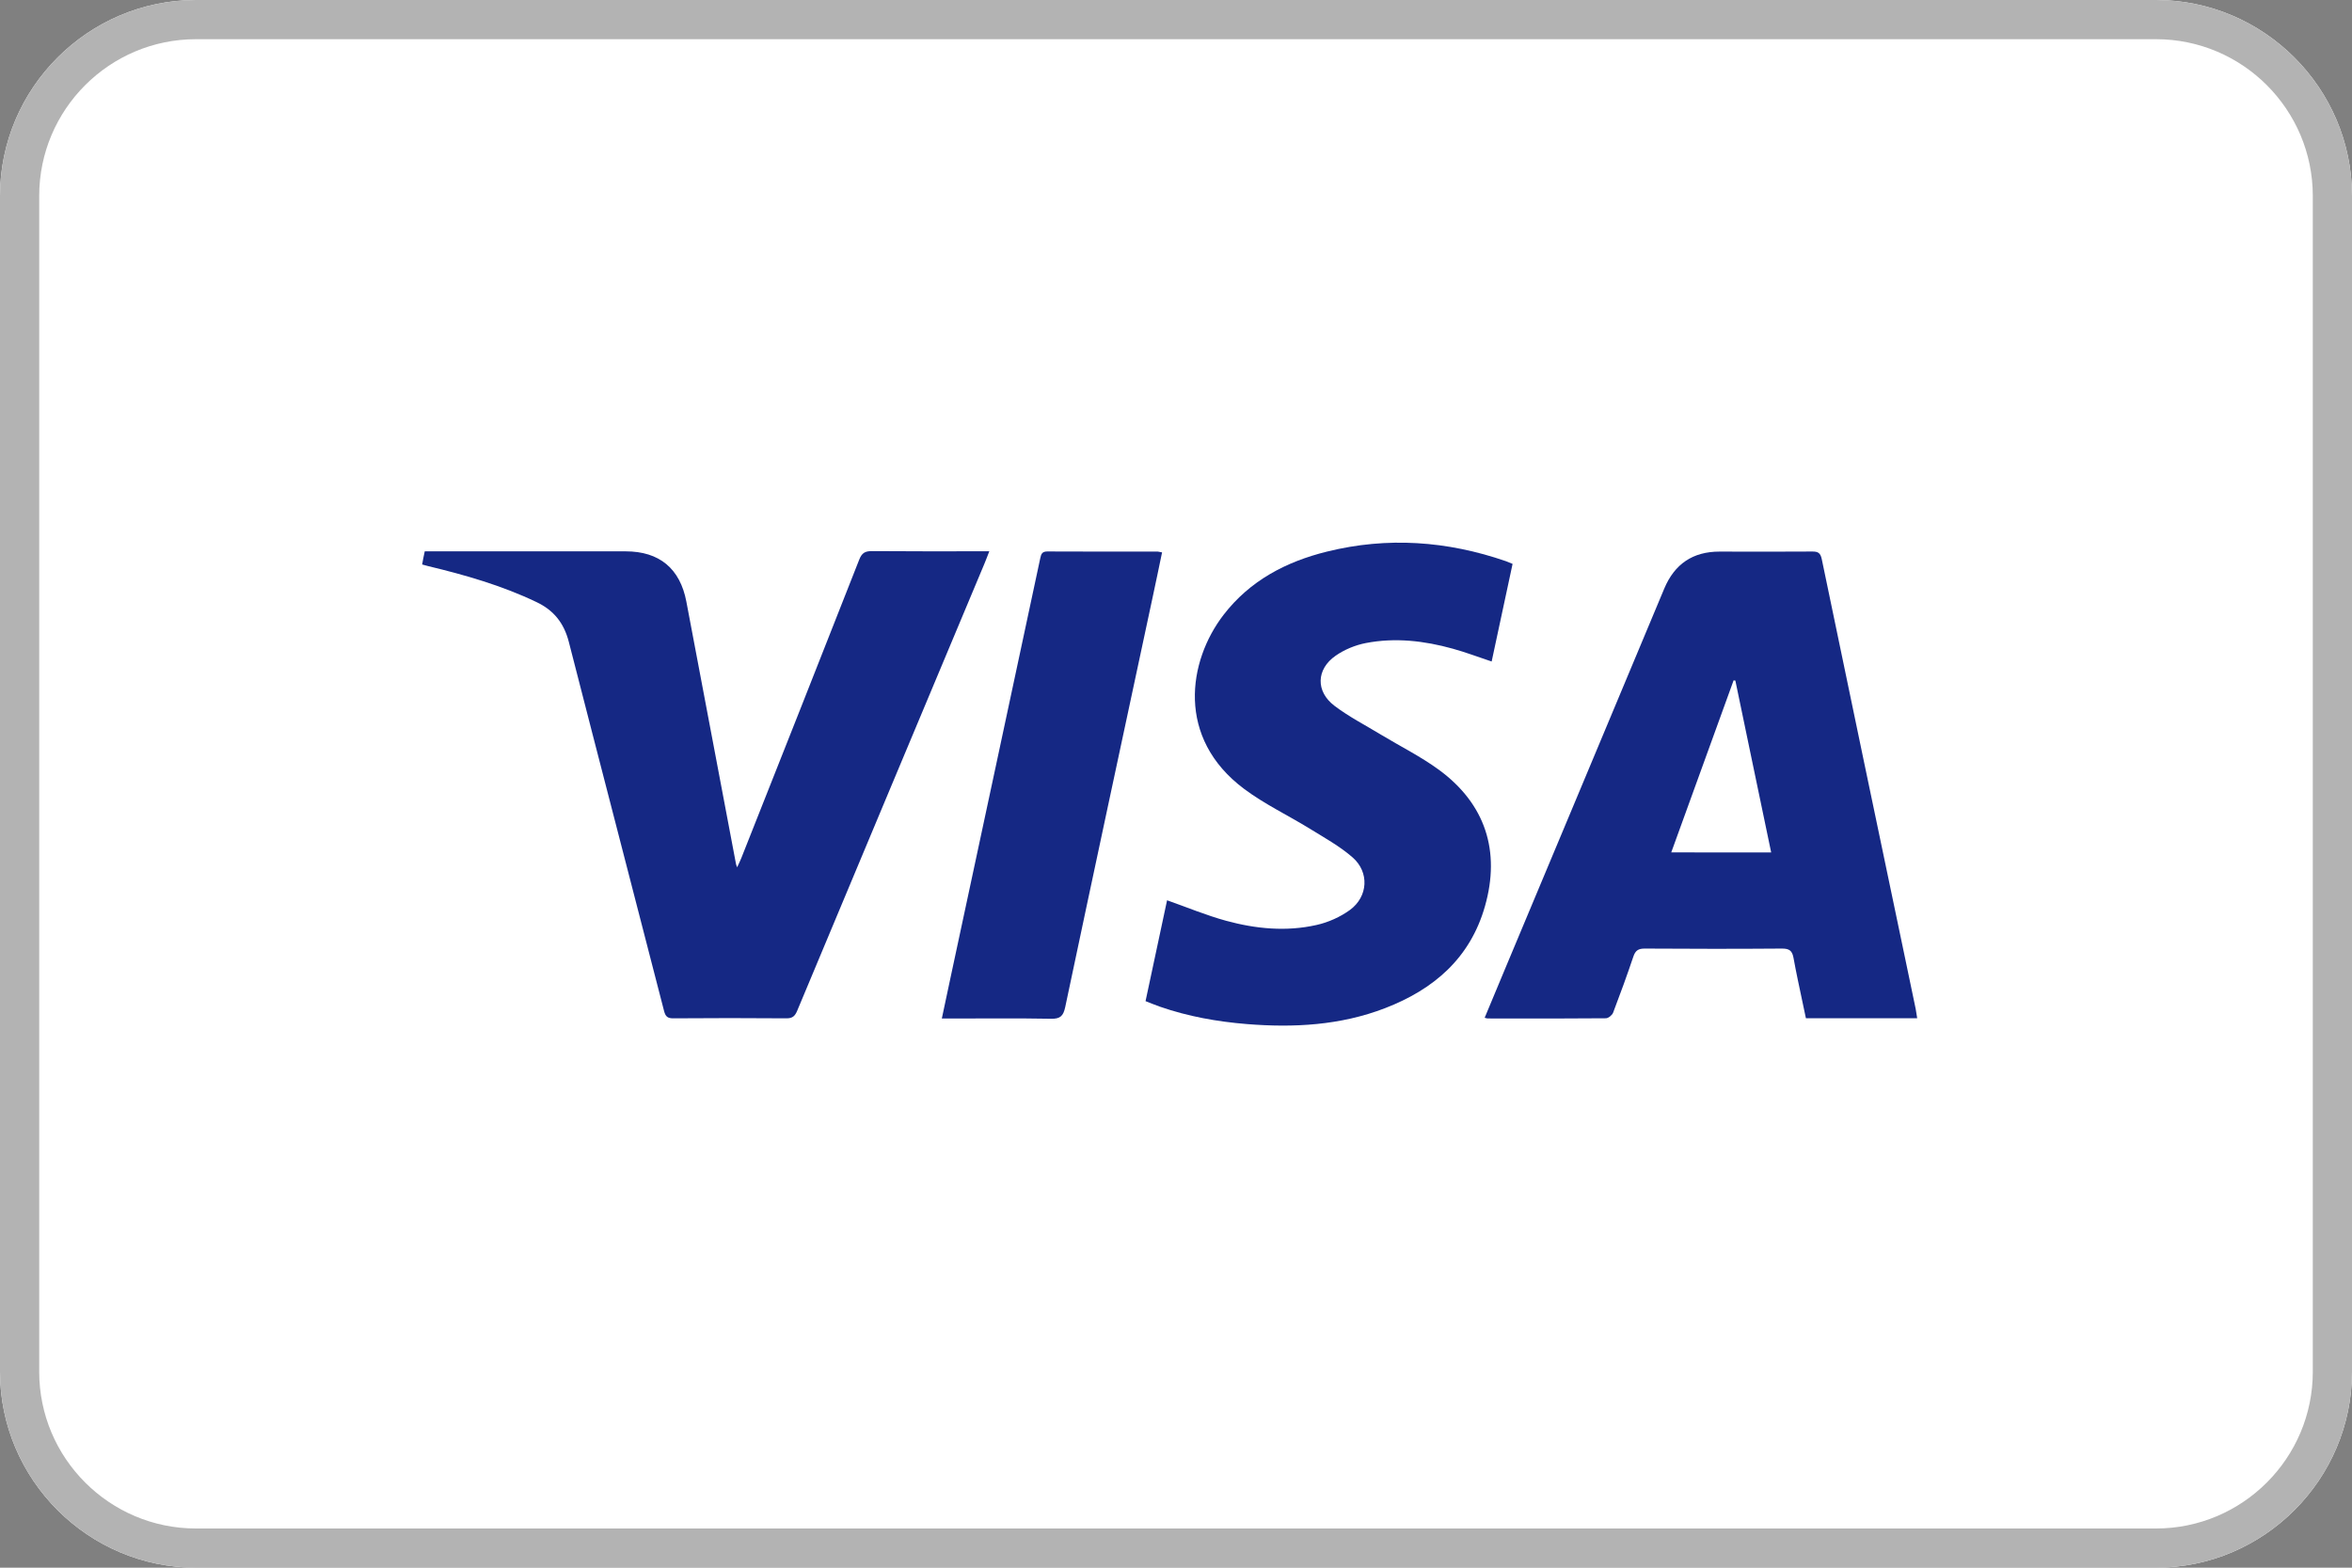 <?xml version="1.0" encoding="UTF-8"?> <svg xmlns="http://www.w3.org/2000/svg" width="39" height="26" viewBox="0 0 39 26" fill="none"><rect x="0" y="0" width="39" height="26" fill="#808080" stroke="none"/><path fill-rule="evenodd" clip-rule="evenodd" d="M39 22.75C39 24.538 37.538 26 35.75 26H3.25C1.462 26 0 24.538 0 22.75V3.25C0 1.462 1.462 0 3.25 0H35.75C37.538 0 39 1.462 39 3.25V22.75Z" fill="white"></path><path d="M35.75 0H3.25C1.462 0 0 1.462 0 3.25V22.75C0 24.538 1.462 26 3.25 26H35.75C37.538 26 39 24.538 39 22.75V3.25C39 1.462 37.538 0 35.75 0ZM35.75 0.65C37.184 0.65 38.35 1.816 38.35 3.25V22.75C38.35 24.184 37.184 25.35 35.75 25.35H3.25C1.816 25.35 0.65 24.184 0.65 22.75V3.25C0.65 1.816 1.816 0.65 3.25 0.65H35.75Z" fill="#B3B3B3"></path><path fill-rule="evenodd" clip-rule="evenodd" d="M24.973 16.029C24.855 16.311 24.737 16.594 24.618 16.88C24.628 16.882 24.636 16.884 24.642 16.886C24.654 16.889 24.663 16.892 24.671 16.891C24.771 16.891 24.872 16.891 24.972 16.892C25.524 16.892 26.076 16.893 26.628 16.888C26.669 16.888 26.732 16.837 26.748 16.795C26.866 16.486 26.979 16.176 27.084 15.864C27.118 15.764 27.166 15.732 27.271 15.732C28.028 15.737 28.786 15.738 29.544 15.732C29.669 15.731 29.718 15.765 29.74 15.89C29.783 16.127 29.834 16.363 29.884 16.599C29.904 16.695 29.925 16.791 29.945 16.887H31.79C31.787 16.869 31.785 16.852 31.782 16.836C31.777 16.8 31.772 16.766 31.765 16.732C31.703 16.437 31.642 16.142 31.58 15.846C31.121 13.656 30.663 11.465 30.208 9.274C30.186 9.166 30.142 9.146 30.045 9.147C29.535 9.15 29.026 9.15 28.516 9.148C28.07 9.147 27.767 9.354 27.596 9.762C27.084 10.988 26.571 12.213 26.058 13.438C25.696 14.302 25.334 15.165 24.973 16.029ZM29.043 12.575C29.151 13.093 29.26 13.613 29.369 14.138C28.809 14.138 28.273 14.138 27.712 14.137C28.06 13.178 28.403 12.231 28.746 11.284C28.756 11.286 28.765 11.286 28.775 11.287C28.864 11.716 28.954 12.145 29.043 12.575Z" fill="#152884"></path><path fill-rule="evenodd" clip-rule="evenodd" d="M25.081 9.352C24.965 9.895 24.85 10.431 24.734 10.971C24.514 10.898 24.305 10.818 24.091 10.759C23.617 10.627 23.134 10.571 22.648 10.665C22.473 10.699 22.293 10.773 22.147 10.875C21.824 11.099 21.814 11.469 22.128 11.706C22.368 11.888 22.64 12.027 22.898 12.184C23.219 12.378 23.559 12.547 23.861 12.768C24.628 13.331 24.884 14.114 24.623 15.03C24.378 15.893 23.772 16.41 22.965 16.721C22.225 17.006 21.453 17.047 20.673 16.984C20.183 16.944 19.701 16.858 19.234 16.696C19.157 16.669 19.082 16.638 18.995 16.604C19.116 16.035 19.236 15.478 19.352 14.931C19.684 15.048 20.002 15.181 20.331 15.271C20.822 15.405 21.328 15.454 21.829 15.341C22.024 15.298 22.224 15.208 22.385 15.091C22.686 14.87 22.709 14.464 22.427 14.219C22.215 14.034 21.963 13.895 21.722 13.746C21.36 13.523 20.97 13.338 20.631 13.085C19.497 12.239 19.7 10.963 20.288 10.198C20.725 9.63 21.324 9.316 22.004 9.148C23.007 8.9 23.996 8.971 24.97 9.307C25.006 9.32 25.038 9.334 25.081 9.352V9.352Z" fill="#152884"></path><path fill-rule="evenodd" clip-rule="evenodd" d="M19.269 9.161C19.216 9.415 19.165 9.664 19.111 9.913C18.627 12.176 18.141 14.439 17.663 16.703C17.631 16.85 17.581 16.9 17.426 16.896C16.88 16.886 16.333 16.892 15.787 16.892C15.737 16.892 15.688 16.892 15.617 16.892C15.669 16.65 15.717 16.423 15.765 16.196C16.26 13.884 16.756 11.572 17.249 9.259C17.264 9.187 17.28 9.146 17.367 9.146C17.978 9.149 18.588 9.148 19.199 9.148C19.217 9.15 19.234 9.155 19.269 9.161V9.161Z" fill="#152884"></path><path fill-rule="evenodd" clip-rule="evenodd" d="M7.043 9.144H7.192C8.252 9.144 9.313 9.143 10.374 9.144C10.934 9.144 11.277 9.43 11.381 9.978C11.655 11.429 11.929 12.879 12.204 14.329C12.205 14.338 12.209 14.347 12.223 14.384C12.253 14.319 12.275 14.275 12.293 14.229C12.947 12.579 13.6 10.93 14.248 9.28C14.291 9.17 14.345 9.14 14.457 9.14C15.054 9.145 15.651 9.143 16.248 9.143H16.404C16.374 9.22 16.351 9.283 16.325 9.345C15.289 11.818 14.252 14.291 13.218 16.765C13.181 16.852 13.141 16.89 13.039 16.889C12.415 16.884 11.79 16.884 11.166 16.889C11.068 16.89 11.035 16.858 11.011 16.766C10.486 14.724 9.954 12.684 9.431 10.642C9.351 10.335 9.184 10.122 8.897 9.986C8.323 9.711 7.716 9.537 7.1 9.389C7.07 9.382 7.04 9.373 7 9.362C7.007 9.322 7.013 9.288 7.02 9.253C7.027 9.223 7.033 9.192 7.043 9.144V9.144Z" fill="#152884"></path></svg> 